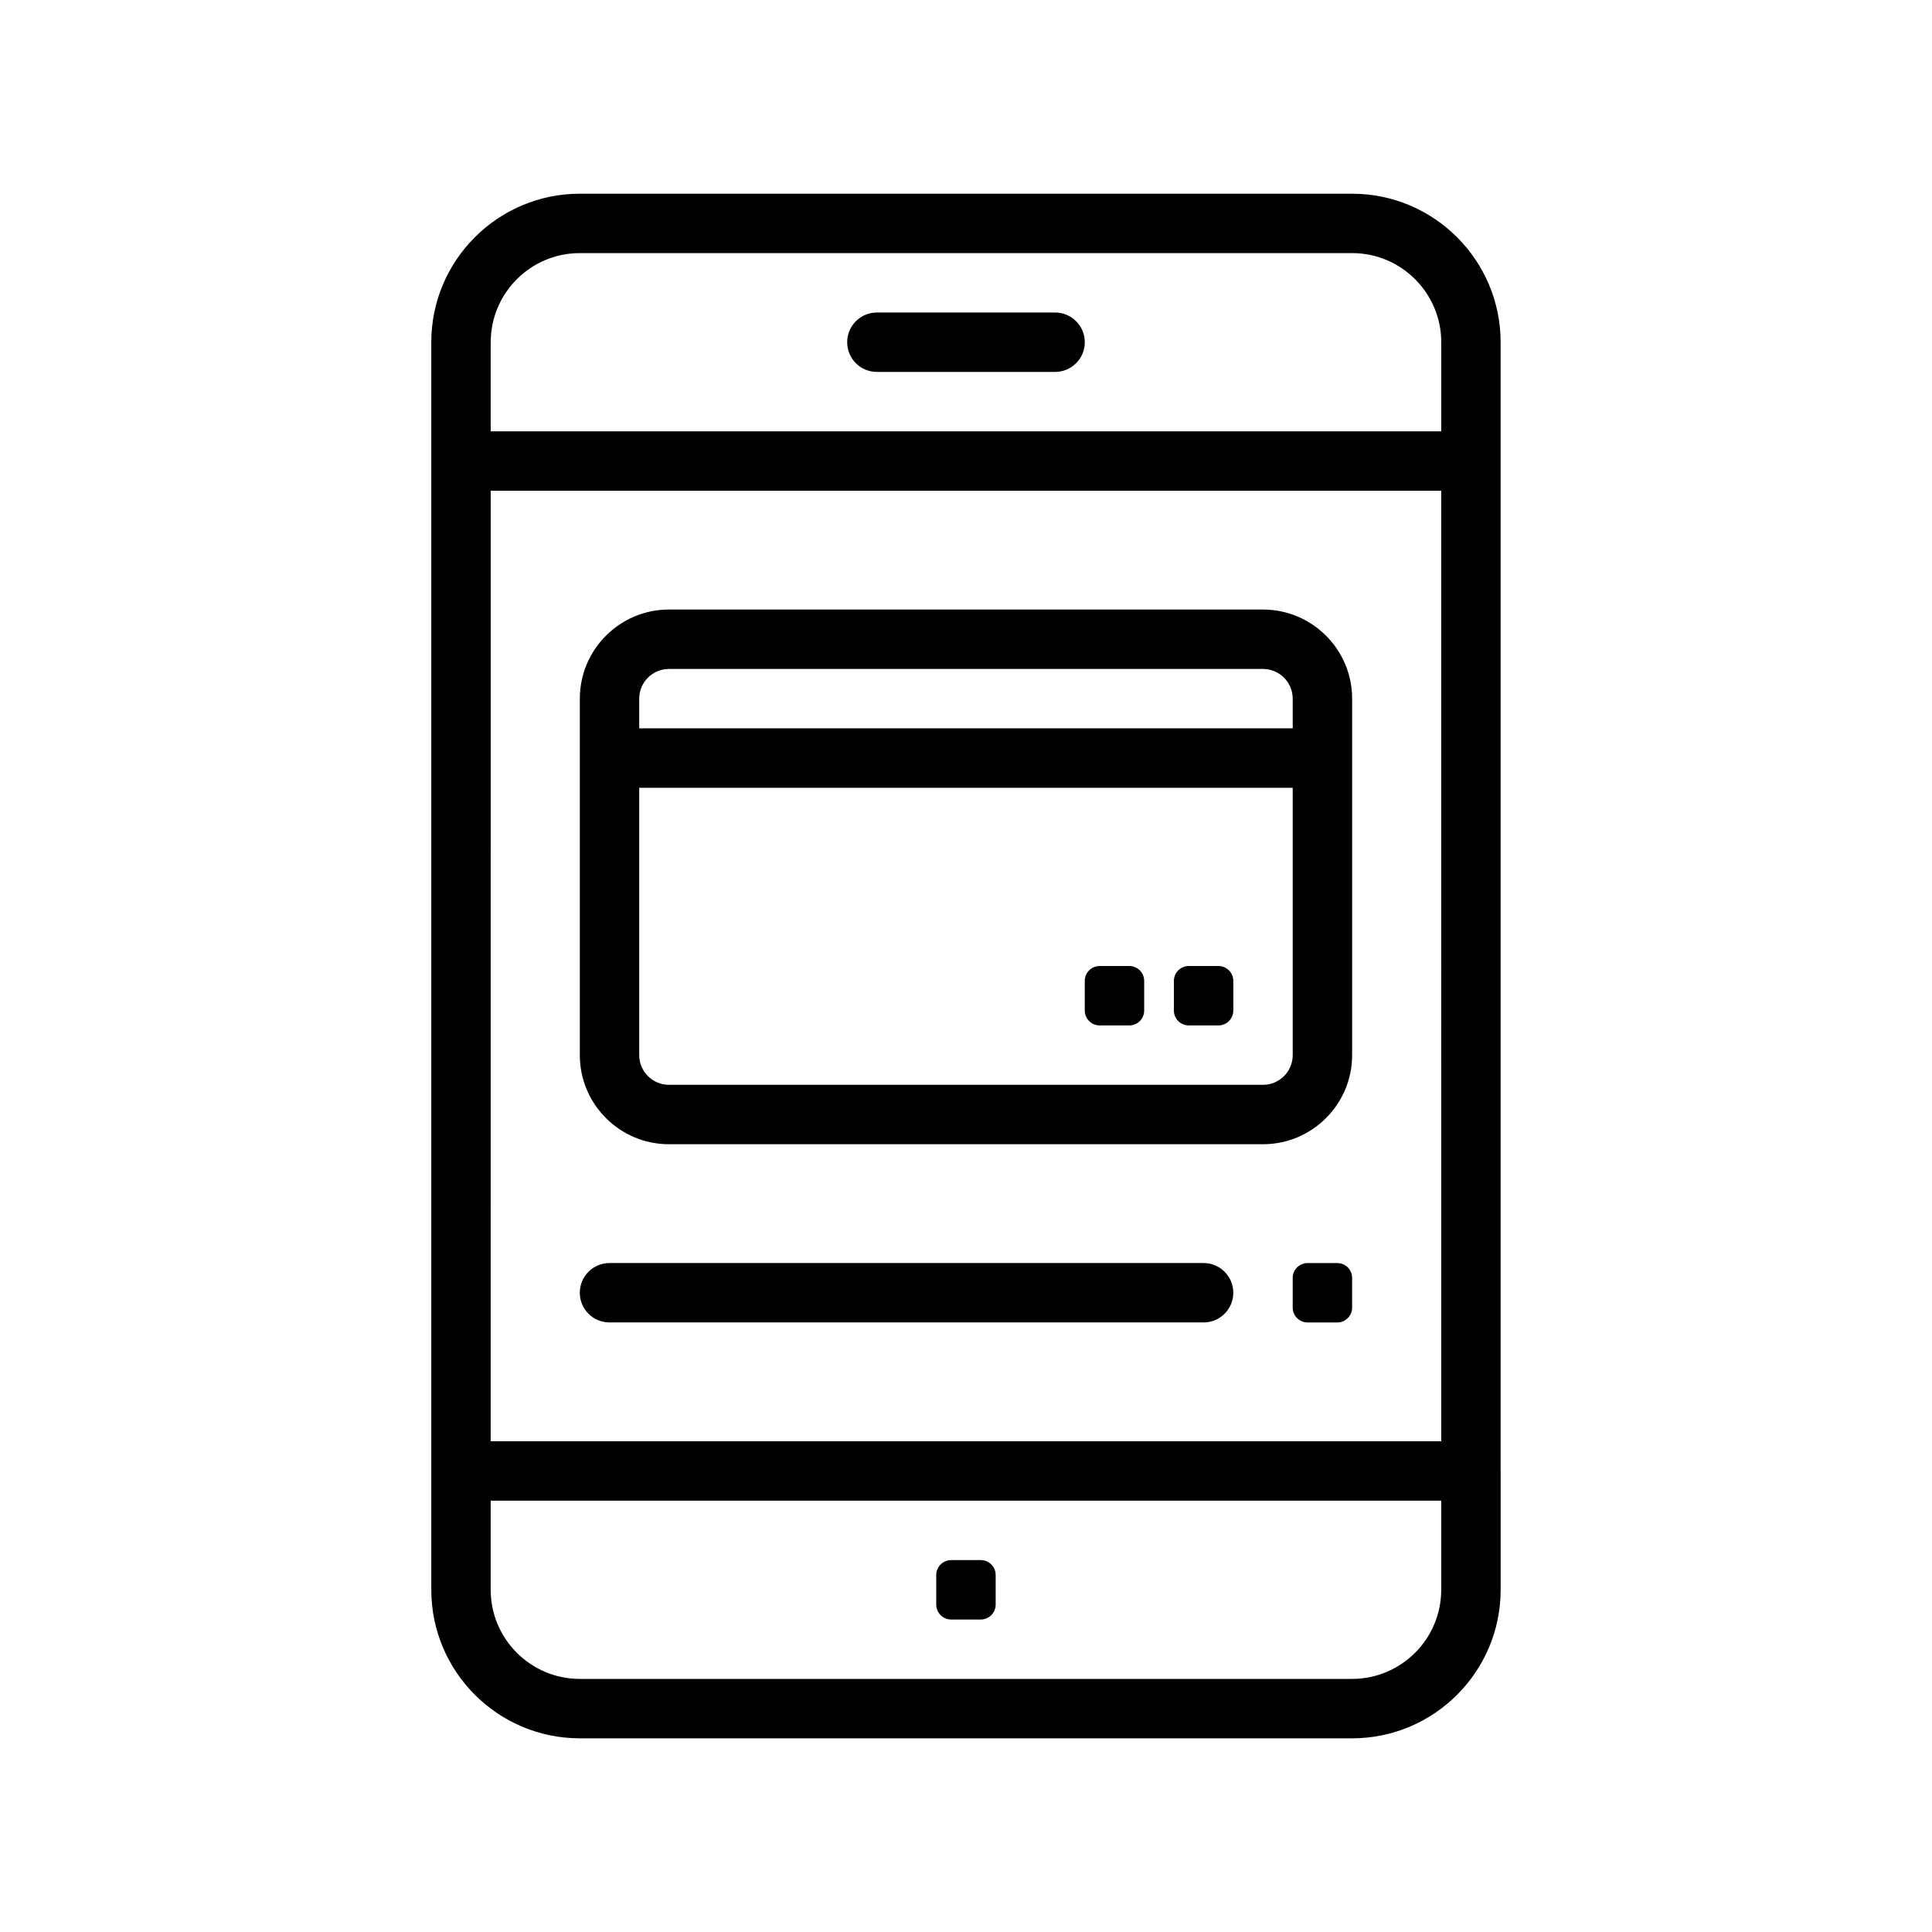 <?xml version="1.0" encoding="UTF-8"?>
<!-- Uploaded to: SVG Repo, www.svgrepo.com, Generator: SVG Repo Mixer Tools -->
<svg fill="#000000" width="800px" height="800px" version="1.1" viewBox="144 144 512 512" xmlns="http://www.w3.org/2000/svg">
 <path d="m368.51 234.69c0-4.352 3.527-7.871 7.871-7.871h47.23c4.344 0 7.871 3.519 7.871 7.871s-3.527 7.871-7.871 7.871h-47.23c-4.356 0-7.871-3.519-7.871-7.871zm133.82 94.461v94.465c0 13.02-10.598 23.617-23.617 23.617h-157.44c-13.02 0-23.617-10.598-23.617-23.617l0.004-94.465c0-13.02 10.598-23.617 23.617-23.617h157.44c13.016 0.004 23.613 10.598 23.613 23.617zm-188.93 0v7.871h173.18v-7.871c0-4.344-3.535-7.871-7.871-7.871h-157.44c-4.336 0-7.871 3.527-7.871 7.871zm173.18 94.465v-70.848h-173.18v70.848c0 4.344 3.535 7.871 7.871 7.871h157.44c4.336 0.004 7.871-3.523 7.871-7.871zm-43.297-23.613h-7.871c-2.164 0-3.938 1.77-3.938 3.938v7.871c0 2.164 1.77 3.938 3.938 3.938h7.871c2.164 0 3.938-1.77 3.938-3.938v-7.871c0-2.168-1.77-3.938-3.938-3.938zm-39.359 157.44h-7.871c-2.164 0-3.938 1.77-3.938 3.938v7.871c0 2.164 1.77 3.938 3.938 3.938h7.871c2.164 0 3.938-1.77 3.938-3.938v-7.871c0-2.164-1.773-3.938-3.938-3.938zm62.977-157.44h-7.871c-2.164 0-3.938 1.77-3.938 3.938v7.871c0 2.164 1.77 3.938 3.938 3.938h7.871c2.164 0 3.938-1.77 3.938-3.938v-7.871c0-2.168-1.773-3.938-3.938-3.938zm31.488 78.719h-7.871c-2.164 0-3.938 1.77-3.938 3.938v7.871c0 2.164 1.77 3.938 3.938 3.938h7.871c2.164 0 3.938-1.77 3.938-3.938v-7.871c0-2.168-1.773-3.938-3.938-3.938zm43.297 55.121v31.473c0 21.703-17.656 39.359-39.359 39.359h-204.67c-21.703 0-39.359-17.656-39.359-39.359l-0.004-330.62c0-21.703 17.656-39.359 39.359-39.359h204.67c21.703 0 39.359 17.656 39.359 39.359v299.12 0.016c0.004 0.008 0.004 0.016 0.004 0.016zm-267.65-7.891h251.91l-0.004-251.9h-251.9zm0-291.26v23.617h251.91v-23.617c0-13.02-10.598-23.617-23.617-23.617h-204.67c-13.031 0-23.617 10.594-23.617 23.617zm251.9 330.62v-23.617h-251.9v23.617c0 13.02 10.598 23.617 23.617 23.617h204.67c13.02-0.004 23.613-10.598 23.613-23.617zm-62.973-86.594h-157.44c-4.344 0-7.871 3.519-7.871 7.871 0 4.352 3.527 7.871 7.871 7.871h157.44c4.344 0 7.871-3.519 7.871-7.871 0-4.352-3.527-7.871-7.871-7.871z"/>
</svg>
